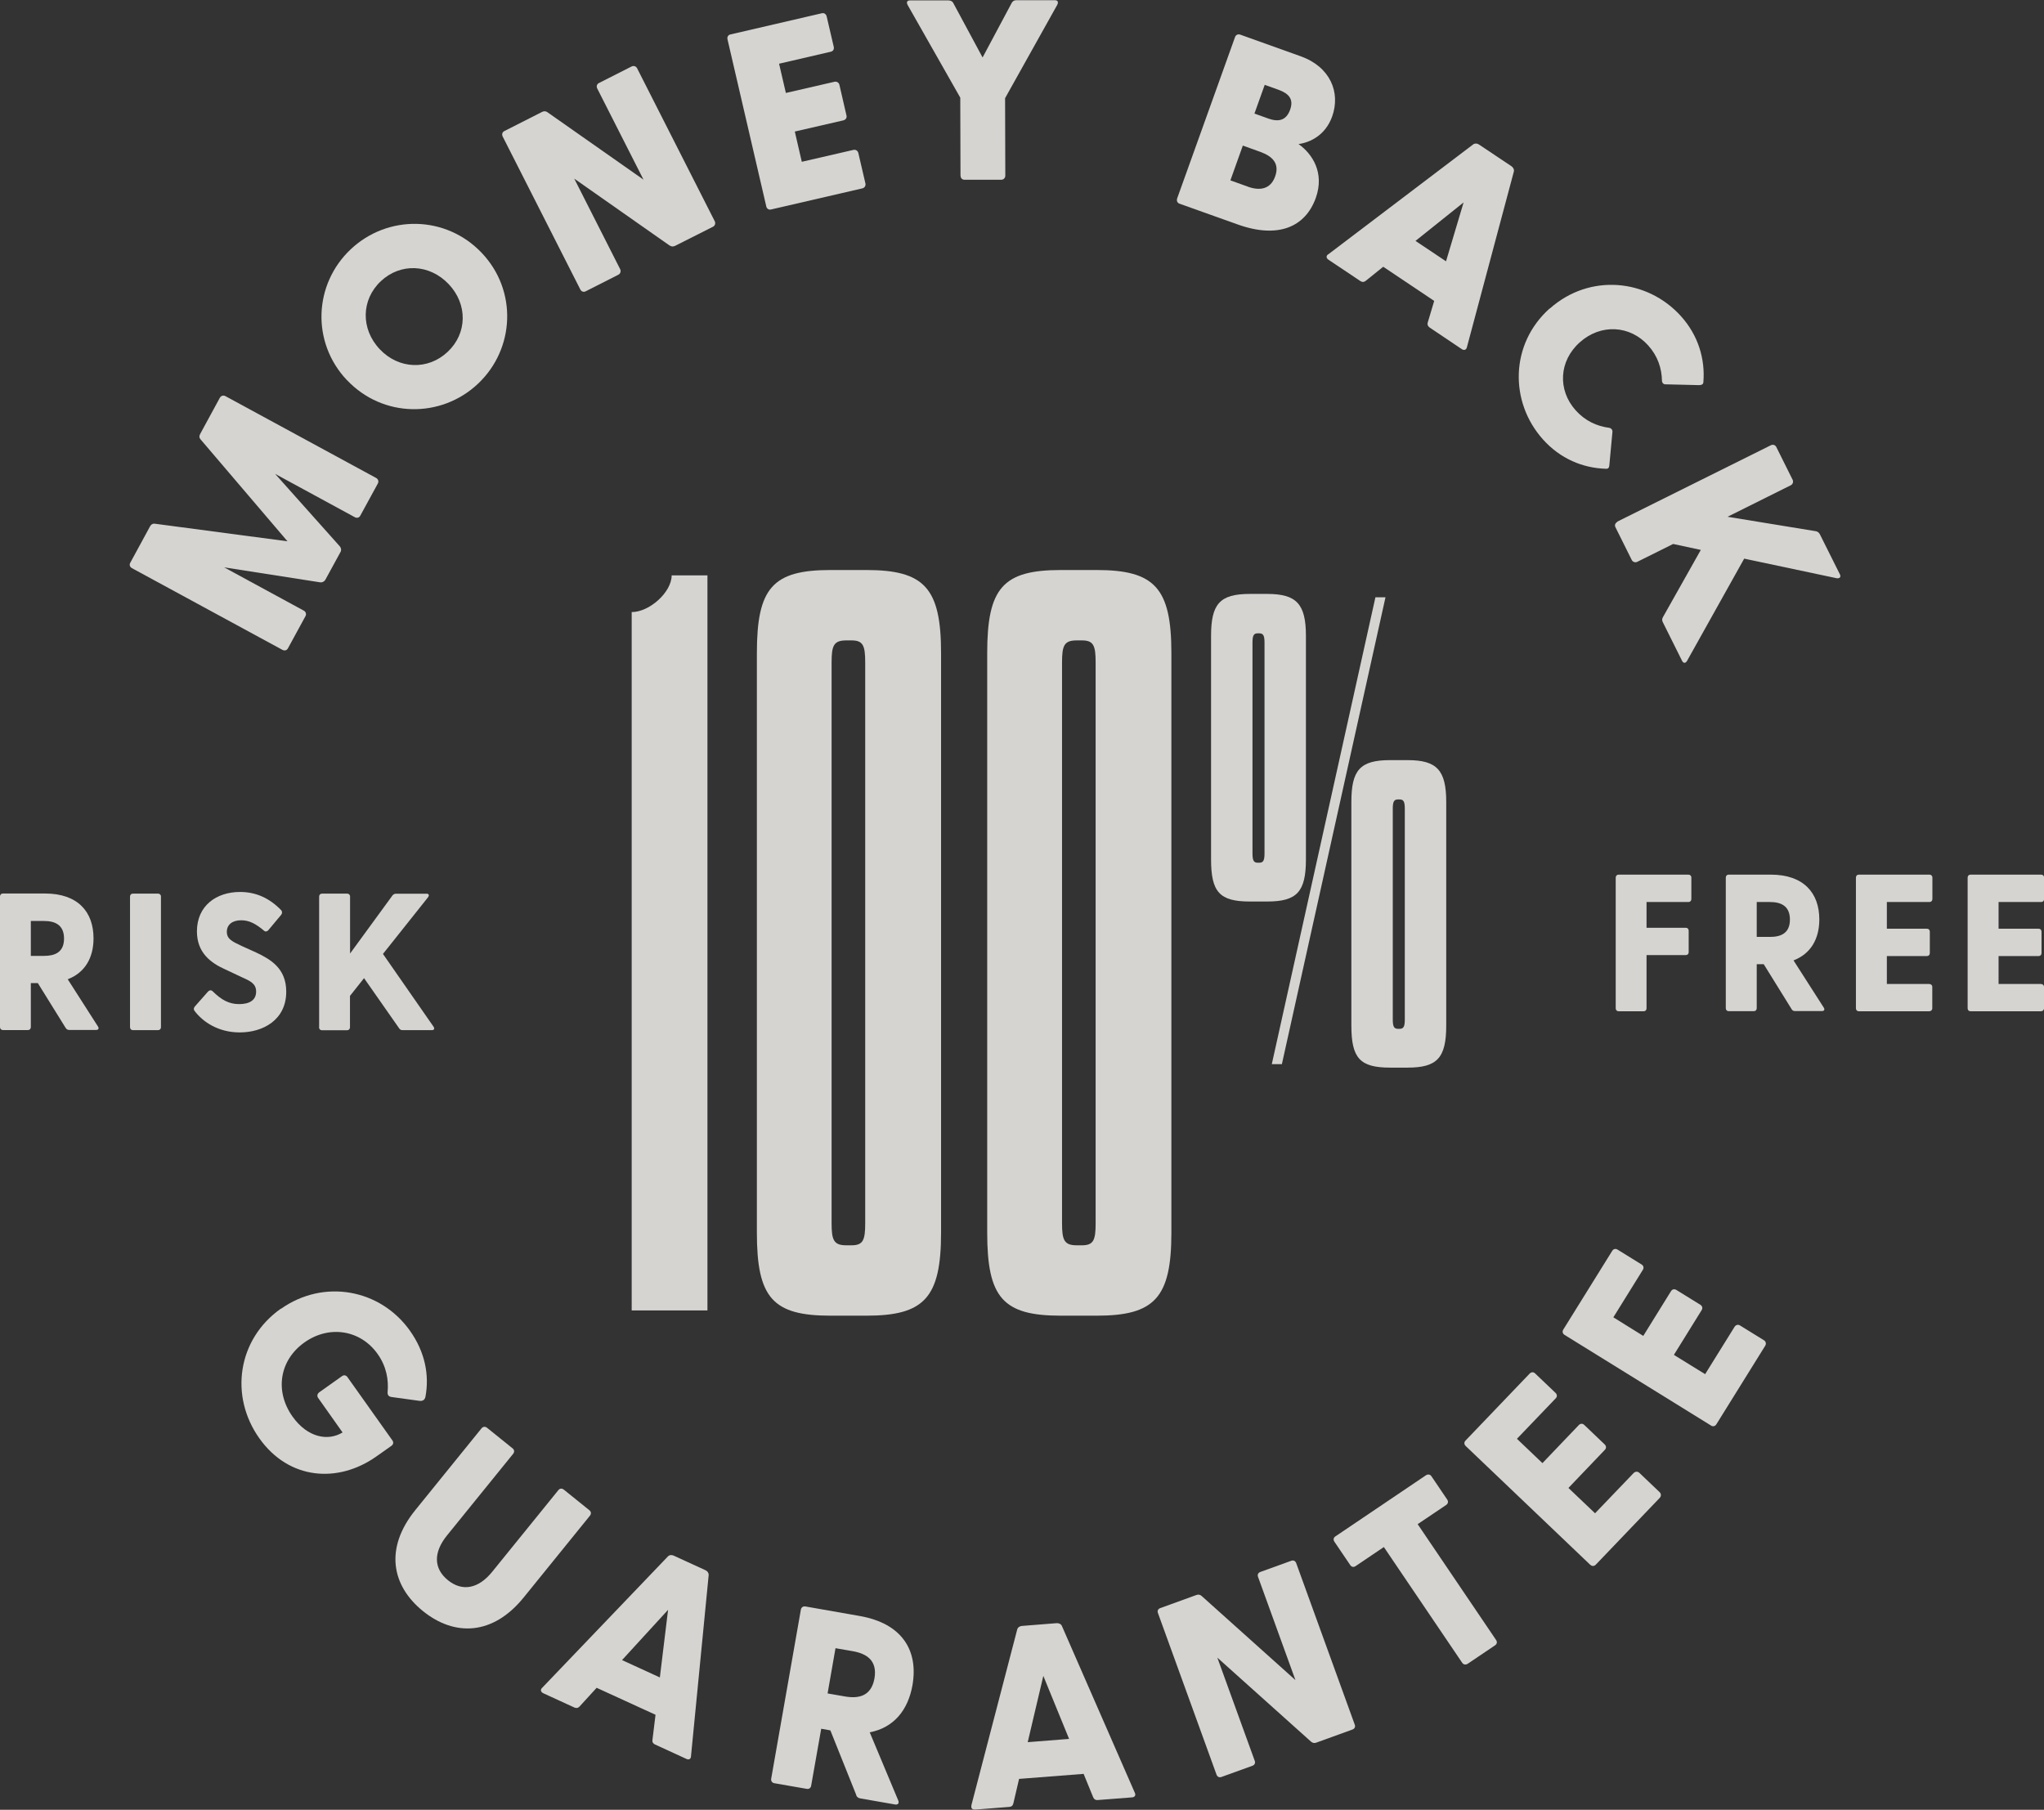 <svg width="131" height="116" viewBox="0 0 131 116" fill="none" xmlns="http://www.w3.org/2000/svg">
<rect x="0" y="0" width="131" height="116" fill="#333333" stroke="none"/>
<g opacity="0.8" clip-path="url(#clip0_1364_311)">
<path d="M40.485 83.988V39.232C41.631 39.232 43.047 37.95 43.047 36.878H45.34V83.995H40.485V83.988Z" fill="#FEFCF9"/>
<path d="M60.313 79.01C60.313 83.186 59.232 84.33 55.524 84.33H53.231C49.523 84.33 48.508 83.186 48.508 79.01V41.856C48.508 37.68 49.523 36.536 53.231 36.536H55.524C59.232 36.536 60.313 37.68 60.313 41.856V79.01ZM53.297 78.405C53.297 79.484 53.435 79.819 54.239 79.819H54.575C55.319 79.819 55.451 79.484 55.451 78.405V42.461C55.451 41.383 55.319 41.047 54.575 41.047H54.239C53.429 41.047 53.297 41.383 53.297 42.461V78.405Z" fill="#FEFCF9"/>
<path d="M75.074 79.01C75.074 83.186 73.994 84.33 70.285 84.33H67.993C64.284 84.33 63.27 83.186 63.27 79.01V41.856C63.27 37.68 64.284 36.536 67.993 36.536H70.285C73.994 36.536 75.074 37.68 75.074 41.856V79.01ZM68.066 78.405C68.066 79.484 68.204 79.819 69.007 79.819H69.343C70.088 79.819 70.219 79.484 70.219 78.405V42.461C70.219 41.383 70.088 41.047 69.343 41.047H69.007C68.197 41.047 68.066 41.383 68.066 42.461V78.405Z" fill="#FEFCF9"/>
<path d="M77.617 40.764C77.617 38.713 78.171 38.068 80.101 38.068H81.214C83.098 38.068 83.697 38.713 83.697 40.764V55.087C83.697 57.185 83.098 57.783 81.214 57.783H80.101C78.171 57.783 77.617 57.185 77.617 55.087V40.764ZM80.272 54.699C80.272 55.166 80.358 55.297 80.614 55.297H80.7C80.957 55.297 81.043 55.166 81.043 54.699V41.192C81.043 40.725 80.957 40.593 80.7 40.593H80.614C80.358 40.593 80.272 40.718 80.272 41.192V54.699ZM88.15 38.285H88.796L82.156 68.206H81.51L88.15 38.285ZM86.609 51.411C86.609 49.359 87.162 48.721 89.092 48.721H90.205C92.089 48.721 92.689 49.359 92.689 51.411V65.733C92.689 67.831 92.089 68.43 90.205 68.43H89.092C87.162 68.43 86.609 67.831 86.609 65.733V51.411ZM89.263 65.346C89.263 65.812 89.349 65.944 89.606 65.944H89.692C89.948 65.944 90.034 65.812 90.034 65.346V51.838C90.034 51.365 89.948 51.24 89.692 51.24H89.606C89.349 51.24 89.263 51.365 89.263 51.838V65.346Z" fill="#FEFCF9"/>
<path d="M18.122 41.665L8.458 36.418C8.326 36.345 8.274 36.207 8.346 36.076L9.611 33.748C9.67 33.63 9.769 33.557 9.894 33.564L18.425 34.695L12.839 28.145C12.76 28.047 12.766 27.935 12.825 27.823L14.09 25.495C14.163 25.364 14.321 25.317 14.446 25.39L24.109 30.637C24.241 30.71 24.287 30.861 24.215 30.993L23.088 33.057C23.016 33.189 22.871 33.222 22.739 33.15L17.634 30.374L21.777 35.017C21.87 35.122 21.89 35.267 21.824 35.379L20.855 37.154C20.789 37.273 20.658 37.345 20.519 37.325L14.367 36.365L19.472 39.14C19.604 39.212 19.65 39.364 19.577 39.495L18.451 41.56C18.378 41.692 18.234 41.725 18.102 41.652L18.122 41.665Z" fill="#FEFCF9"/>
<path d="M22.239 24.371C19.94 21.944 20.104 18.216 22.476 15.98C24.847 13.744 28.582 13.79 30.881 16.216C33.167 18.63 33.002 22.358 30.637 24.594C28.266 26.83 24.531 26.784 22.245 24.371H22.239ZM28.694 22.549C29.952 21.366 29.979 19.505 28.76 18.216C27.528 16.914 25.664 16.841 24.406 18.025C23.148 19.209 23.108 21.083 24.34 22.385C25.558 23.674 27.436 23.739 28.694 22.549Z" fill="#FEFCF9"/>
<path d="M42.942 15.756L36.803 11.449L39.747 17.255C39.813 17.387 39.76 17.545 39.629 17.61L37.527 18.676C37.395 18.741 37.257 18.682 37.191 18.551L32.218 8.753C32.152 8.621 32.185 8.476 32.317 8.404L34.741 7.174C34.859 7.115 34.965 7.115 35.077 7.188L41.242 11.514L38.278 5.675C38.212 5.544 38.245 5.399 38.377 5.327L40.478 4.261C40.61 4.195 40.768 4.242 40.834 4.38L45.807 14.178C45.873 14.309 45.827 14.467 45.695 14.533L43.271 15.756C43.153 15.815 43.041 15.815 42.935 15.743L42.942 15.756Z" fill="#FEFCF9"/>
<path d="M49.108 13.218L46.625 2.519C46.592 2.374 46.664 2.243 46.802 2.21L52.678 0.848C52.823 0.816 52.948 0.908 52.981 1.052L53.436 3.005C53.469 3.15 53.396 3.282 53.251 3.314L49.931 4.084L50.366 5.958L53.482 5.241C53.627 5.208 53.765 5.294 53.798 5.438L54.253 7.411C54.285 7.556 54.2 7.674 54.055 7.714L50.939 8.431L51.387 10.37L54.694 9.608C54.839 9.575 54.977 9.66 55.01 9.805L55.465 11.758C55.498 11.903 55.412 12.041 55.267 12.074L49.411 13.428C49.266 13.461 49.148 13.376 49.108 13.231V13.218Z" fill="#FEFCF9"/>
<path d="M61.558 11.258L61.544 6.26L58.172 0.322C58.073 0.125 58.139 0.026 58.337 0.026H60.774C60.906 0.026 61.024 0.066 61.09 0.184L62.974 3.683L64.845 0.178C64.911 0.066 65.009 0.013 65.141 0.013H67.578C67.776 0.007 67.855 0.105 67.763 0.303L64.416 6.293L64.43 11.258C64.43 11.409 64.318 11.521 64.166 11.521H61.815C61.663 11.521 61.564 11.416 61.564 11.265L61.558 11.258Z" fill="#FEFCF9"/>
<path d="M75.444 12.718L79.152 2.381C79.198 2.243 79.33 2.17 79.475 2.216L83.368 3.61C85.258 4.288 85.93 5.925 85.377 7.47C84.949 8.661 83.974 9.134 83.223 9.233C84.112 9.864 84.903 11.074 84.33 12.685C83.671 14.526 81.945 15.329 79.31 14.382L75.588 13.053C75.45 13.001 75.397 12.863 75.444 12.725V12.718ZM79.982 11.968C80.759 12.245 81.431 12.12 81.721 11.317C82.024 10.482 81.556 10.022 80.786 9.739L79.653 9.331L78.856 11.561L79.989 11.968H79.982ZM81.273 7.595C81.939 7.832 82.433 7.727 82.683 7.036C82.927 6.353 82.604 5.997 81.939 5.754L81.056 5.438L80.397 7.28L81.28 7.595H81.273Z" fill="#FEFCF9"/>
<path d="M85.12 16.308L94.421 9.252C94.533 9.174 94.678 9.187 94.79 9.266L96.859 10.647C96.971 10.719 97.056 10.857 97.023 10.995L94.013 22.26C93.973 22.431 93.828 22.477 93.677 22.372L91.641 21.004C91.529 20.931 91.464 20.826 91.503 20.675L91.918 19.287L88.651 17.098L87.524 18.005C87.399 18.097 87.294 18.084 87.182 18.012L85.147 16.65C84.995 16.552 84.975 16.401 85.127 16.295L85.12 16.308ZM92.676 16.749L93.802 12.975L90.719 15.441L92.676 16.749Z" fill="#FEFCF9"/>
<path d="M99.322 19.781C101.865 17.512 105.574 17.86 107.741 20.274C108.847 21.51 109.289 23.016 109.17 24.489C109.164 24.653 109.032 24.68 108.9 24.686L106.759 24.634C106.621 24.647 106.522 24.542 106.516 24.41C106.502 23.608 106.245 22.825 105.639 22.148C104.473 20.846 102.603 20.734 101.252 21.938C99.902 23.141 99.823 25.002 100.982 26.297C101.588 26.975 102.339 27.317 103.136 27.422C103.261 27.442 103.36 27.553 103.34 27.698L103.143 29.816C103.136 29.934 103.097 30.059 102.932 30.046C101.443 30.006 99.994 29.401 98.888 28.165C96.727 25.752 96.78 22.036 99.322 19.767V19.781Z" fill="#FEFCF9"/>
<path d="M103.643 33.439L113.491 28.54C113.623 28.474 113.768 28.514 113.84 28.645L114.888 30.749C114.954 30.881 114.901 31.039 114.769 31.104L110.718 33.123L116.39 34.05C116.515 34.077 116.587 34.156 116.64 34.254L117.918 36.812C118.017 37.003 117.872 37.089 117.714 37.062L111.785 35.806L108.129 42.349C108.031 42.527 107.886 42.527 107.8 42.349L106.575 39.89C106.515 39.772 106.509 39.686 106.575 39.561L109.005 35.247L107.233 34.866L104.935 36.01C104.803 36.076 104.645 36.023 104.579 35.892L103.531 33.787C103.466 33.656 103.525 33.518 103.657 33.452L103.643 33.439Z" fill="#FEFCF9"/>
<path d="M17.996 83.896C20.77 81.936 24.392 82.64 26.276 85.297C27.245 86.665 27.528 88.144 27.265 89.538C27.218 89.729 27.1 89.814 26.876 89.788L25.111 89.545C24.913 89.525 24.834 89.413 24.84 89.249C24.919 88.427 24.761 87.572 24.201 86.783C23.115 85.251 21.119 84.909 19.518 86.04C17.917 87.171 17.588 89.157 18.747 90.794C19.709 92.149 21.026 92.386 21.955 91.814L20.387 89.597C20.302 89.479 20.341 89.328 20.46 89.242L21.922 88.203C22.041 88.118 22.179 88.144 22.265 88.263L25.15 92.326C25.236 92.445 25.209 92.583 25.091 92.668L24.122 93.352C21.679 95.082 18.523 94.871 16.62 92.188C14.696 89.479 15.223 85.843 17.996 83.883V83.896Z" fill="#FEFCF9"/>
<path d="M26.606 96.805L30.861 91.55C30.953 91.439 31.092 91.419 31.21 91.511L32.85 92.833C32.969 92.925 32.982 93.063 32.89 93.181L28.654 98.409C27.772 99.494 27.778 100.533 28.714 101.289C29.636 102.032 30.67 101.829 31.546 100.744L35.782 95.516C35.874 95.397 36.012 95.384 36.131 95.476L37.771 96.798C37.89 96.89 37.903 97.028 37.811 97.147L33.555 102.401C31.586 104.827 29.135 104.9 27.113 103.269C25.078 101.625 24.649 99.225 26.612 96.798L26.606 96.805Z" fill="#FEFCF9"/>
<path d="M34.735 108.194L42.81 99.757C42.909 99.659 43.061 99.652 43.179 99.711L45.215 100.645C45.333 100.698 45.426 100.816 45.419 100.954L44.286 112.567C44.279 112.745 44.154 112.817 43.99 112.738L41.987 111.818C41.868 111.765 41.796 111.679 41.816 111.522L42.013 109.91L38.239 108.181L37.145 109.378C37.04 109.49 36.928 109.496 36.809 109.444L34.82 108.53C34.656 108.451 34.616 108.306 34.741 108.188L34.735 108.194ZM42.29 107.517L42.817 103.183L39.866 106.405L42.29 107.517Z" fill="#FEFCF9"/>
<path d="M54.878 115.053L53.218 110.91L52.632 110.805L51.986 114.461C51.96 114.606 51.848 114.685 51.703 114.658L49.628 114.297C49.483 114.27 49.404 114.159 49.424 114.014L51.328 103.17C51.354 103.026 51.466 102.947 51.611 102.966L55.096 103.578C57.836 104.058 58.863 105.807 58.481 108.01C58.198 109.615 57.282 110.739 55.741 111.035L57.566 115.395C57.645 115.592 57.546 115.691 57.355 115.658L55.135 115.27C55.003 115.244 54.918 115.185 54.871 115.06L54.878 115.053ZM54.134 108.733C54.997 108.885 55.833 108.747 56.044 107.583C56.248 106.399 55.504 105.985 54.648 105.833L53.547 105.643L53.04 108.543L54.14 108.733H54.134Z" fill="#FEFCF9"/>
<path d="M62.249 115.737L65.194 104.439C65.234 104.301 65.359 104.229 65.49 104.216L67.724 104.038C67.855 104.032 67.994 104.084 68.053 104.209L72.73 114.908C72.809 115.066 72.73 115.191 72.558 115.204L70.358 115.375C70.227 115.388 70.128 115.342 70.062 115.198L69.449 113.698L65.313 114.02L64.944 115.599C64.904 115.75 64.812 115.809 64.68 115.816L62.5 115.987C62.322 116 62.21 115.895 62.263 115.724L62.249 115.737ZM68.52 111.462L66.867 107.418L65.866 111.666L68.527 111.456L68.52 111.462Z" fill="#FEFCF9"/>
<path d="M84.04 111.647L78.019 106.248L80.417 112.863C80.47 113.001 80.41 113.126 80.266 113.179L78.283 113.896C78.144 113.948 78.019 113.889 77.966 113.744L74.212 103.387C74.159 103.249 74.218 103.124 74.363 103.072L76.669 102.236C76.794 102.19 76.906 102.204 77.005 102.289L83.025 107.688L80.628 101.072C80.575 100.934 80.634 100.809 80.773 100.757L82.755 100.04C82.894 99.987 83.019 100.047 83.072 100.185L86.826 110.542C86.879 110.68 86.82 110.805 86.675 110.857L84.369 111.693C84.244 111.739 84.139 111.726 84.033 111.64L84.04 111.647Z" fill="#FEFCF9"/>
<path d="M93.716 106.583L88.691 99.159L86.879 100.382C86.754 100.468 86.622 100.441 86.537 100.316L85.522 98.817C85.436 98.692 85.463 98.554 85.588 98.475L91.385 94.562C91.51 94.477 91.661 94.497 91.74 94.621L92.755 96.121C92.84 96.246 92.801 96.391 92.676 96.469L90.858 97.692L95.884 105.117C95.969 105.242 95.943 105.373 95.818 105.459L94.072 106.636C93.947 106.721 93.796 106.702 93.716 106.583Z" fill="#FEFCF9"/>
<path d="M101.911 100.29L93.934 92.681C93.829 92.576 93.822 92.438 93.927 92.333L98.038 88.039C98.143 87.934 98.281 87.927 98.387 88.032L99.698 89.282C99.803 89.387 99.81 89.525 99.704 89.63L97.221 92.221L98.855 93.78L101.187 91.34C101.292 91.235 101.43 91.228 101.536 91.333L102.846 92.583C102.952 92.688 102.958 92.826 102.853 92.931L100.521 95.371L102.227 96.995L104.697 94.418C104.803 94.312 104.948 94.299 105.06 94.398L106.371 95.647C106.476 95.752 106.469 95.904 106.371 96.009L102.273 100.29C102.168 100.395 102.03 100.402 101.924 100.296L101.911 100.29Z" fill="#FEFCF9"/>
<path d="M109.651 91.366L100.271 85.56C100.146 85.481 100.113 85.343 100.192 85.218L103.327 80.174C103.406 80.049 103.538 80.016 103.67 80.095L105.211 81.049C105.336 81.128 105.369 81.259 105.29 81.391L103.4 84.435L105.317 85.626L107.095 82.758C107.174 82.633 107.312 82.601 107.438 82.68L108.979 83.633C109.104 83.712 109.137 83.85 109.058 83.975L107.28 86.842L109.282 88.078L111.166 85.047C111.245 84.922 111.39 84.876 111.515 84.955L113.057 85.908C113.182 85.987 113.208 86.138 113.129 86.263L110 91.294C109.921 91.419 109.783 91.452 109.658 91.373L109.651 91.366Z" fill="#FEFCF9"/>
<path d="M4.216 65.898L2.424 63.011H1.976V65.832C1.976 65.944 1.904 66.023 1.792 66.023H0.191C0.079 66.023 0 65.95 0 65.832V57.461C0 57.349 0.072 57.27 0.191 57.27H2.879C4.993 57.27 5.994 58.447 5.994 60.144C5.994 61.38 5.454 62.34 4.341 62.767L6.278 65.793C6.363 65.931 6.304 66.016 6.152 66.016H4.44C4.341 66.016 4.262 65.977 4.216 65.891V65.898ZM2.826 61.268C3.491 61.268 4.104 61.058 4.104 60.157C4.104 59.256 3.491 59.032 2.826 59.032H1.976V61.268H2.826Z" fill="#FEFCF9"/>
<path d="M8.333 65.838V57.467C8.333 57.355 8.405 57.277 8.524 57.277H10.125C10.237 57.277 10.316 57.349 10.316 57.467V65.838C10.316 65.95 10.243 66.029 10.125 66.029H8.524C8.412 66.029 8.333 65.957 8.333 65.838Z" fill="#FEFCF9"/>
<path d="M12.463 64.786C12.404 64.714 12.404 64.609 12.489 64.51L13.326 63.563C13.398 63.478 13.504 63.438 13.616 63.524C14.189 64.089 14.67 64.359 15.328 64.359C15.987 64.359 16.415 64.109 16.415 63.557C16.415 63.044 16.04 62.879 15.486 62.629L14.426 62.13C13.497 61.715 12.621 61.058 12.621 59.697C12.621 58.059 13.86 57.171 15.388 57.171C16.428 57.171 17.291 57.586 18.016 58.335C18.088 58.408 18.102 58.526 18.029 58.625L17.206 59.611C17.14 59.697 17.028 59.736 16.942 59.67C16.382 59.197 15.967 58.986 15.454 58.986C14.88 58.986 14.538 59.276 14.538 59.723C14.538 60.196 14.887 60.348 15.526 60.65L16.415 61.051C17.344 61.492 18.345 62.064 18.345 63.563C18.345 65.385 16.843 66.174 15.368 66.174C13.978 66.174 12.99 65.49 12.463 64.786Z" fill="#FEFCF9"/>
<path d="M20.453 65.838V57.467C20.453 57.355 20.526 57.277 20.644 57.277H22.245C22.357 57.277 22.436 57.349 22.436 57.467V61.117L25.163 57.382C25.229 57.309 25.302 57.283 25.387 57.283H27.337C27.502 57.283 27.515 57.395 27.436 57.507L24.544 61.143L27.785 65.806C27.871 65.931 27.825 66.029 27.673 66.029H25.809C25.71 66.029 25.644 66.003 25.585 65.917L23.332 62.695L22.43 63.833V65.845C22.43 65.957 22.357 66.036 22.238 66.036H20.638C20.526 66.036 20.447 65.963 20.447 65.845L20.453 65.838Z" fill="#FEFCF9"/>
<path d="M103.551 64.622V56.251C103.551 56.139 103.624 56.06 103.742 56.06H108.208C108.32 56.06 108.399 56.132 108.399 56.251V57.625C108.399 57.737 108.327 57.816 108.208 57.816H105.527V59.466H108.044C108.156 59.466 108.228 59.539 108.228 59.657V61.032C108.228 61.143 108.156 61.216 108.044 61.216H105.527V64.629C105.527 64.74 105.455 64.819 105.343 64.819H103.742C103.63 64.819 103.551 64.747 103.551 64.629V64.622Z" fill="#FEFCF9"/>
<path d="M114.828 64.688L113.037 61.801H112.589V64.622C112.589 64.734 112.516 64.813 112.398 64.813H110.797C110.685 64.813 110.606 64.74 110.606 64.622V56.251C110.606 56.139 110.678 56.06 110.797 56.06H113.485C115.599 56.06 116.6 57.237 116.6 58.934C116.6 60.17 116.06 61.13 114.947 61.558L116.884 64.582C116.969 64.721 116.91 64.806 116.758 64.806H115.046C114.947 64.806 114.868 64.767 114.822 64.681L114.828 64.688ZM113.438 60.052C114.104 60.052 114.716 59.841 114.716 58.94C114.716 58.039 114.104 57.816 113.438 57.816H112.589V60.052H113.438Z" fill="#FEFCF9"/>
<path d="M118.946 64.622V56.251C118.946 56.139 119.018 56.06 119.137 56.06H123.656C123.768 56.06 123.847 56.132 123.847 56.251V57.625C123.847 57.737 123.774 57.816 123.656 57.816H120.929V59.526H123.491C123.603 59.526 123.682 59.598 123.682 59.716V61.091C123.682 61.203 123.61 61.281 123.491 61.281H120.929V63.07H123.642C123.754 63.07 123.84 63.142 123.84 63.254V64.629C123.84 64.74 123.754 64.819 123.642 64.819H119.137C119.025 64.819 118.946 64.747 118.946 64.629V64.622Z" fill="#FEFCF9"/>
<path d="M126.106 64.622V56.251C126.106 56.139 126.178 56.06 126.297 56.06H130.816C130.928 56.06 131.007 56.132 131.007 56.251V57.625C131.007 57.737 130.934 57.816 130.816 57.816H128.089V59.526H130.651C130.763 59.526 130.842 59.598 130.842 59.716V61.091C130.842 61.203 130.77 61.281 130.651 61.281H128.089V63.07H130.803C130.915 63.07 131 63.142 131 63.254V64.629C131 64.74 130.915 64.819 130.803 64.819H126.297C126.185 64.819 126.106 64.747 126.106 64.629V64.622Z" fill="#FEFCF9"/>
</g>
<defs>
<clipPath id="clip0_1364_311">
<rect width="131" height="116" fill="white"/>
</clipPath>
</defs>
</svg>
